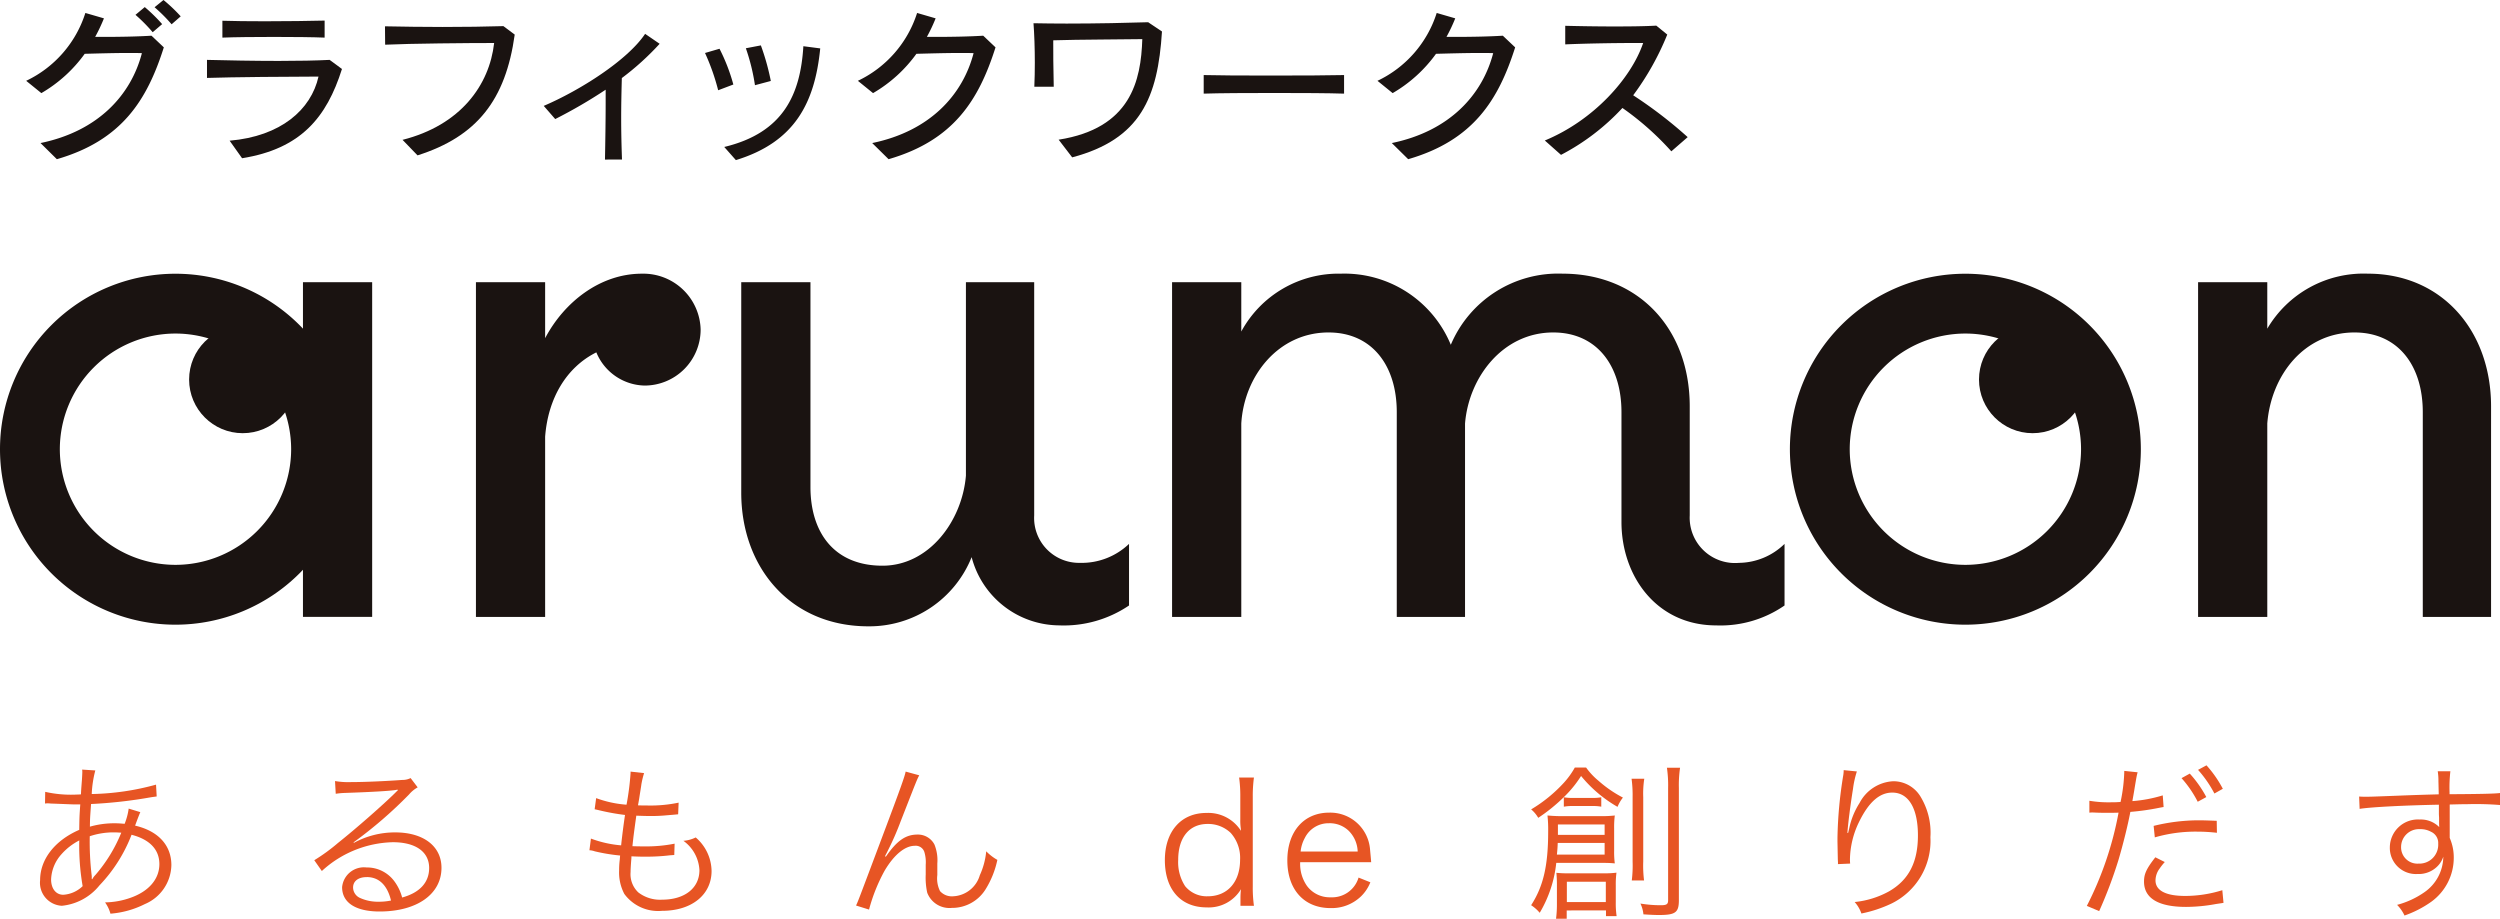 <svg xmlns="http://www.w3.org/2000/svg" width="239.465" height="88" viewBox="0 0 239.465 88">
  <defs>
    <style>
      .cls-1 {
        fill: #1a1311;
      }

      .cls-2 {
        fill: #e75524;
      }
    </style>
  </defs>
  <g id="rogo" transform="translate(172.229 -367.953)">
    <g id="グループ_6" data-name="グループ 6" transform="translate(-172.229 367.953)">
      <g id="グループ_1" data-name="グループ 1" transform="translate(2.508)">
        <path id="パス_1" data-name="パス 1" class="cls-1" d="M-168.982,402.976c5.559-1.145,8.678-4.637,9.711-8.612-.405-.015-.841-.015-1.31-.015-1.358,0-2.876.046-4.168.079a13.408,13.408,0,0,1-4.153,3.765l-1.454-1.178a10.811,10.811,0,0,0,5.67-6.5l1.779.517a15.937,15.937,0,0,1-.841,1.776h.841c1.5,0,3.2-.03,4.555-.114l1.181,1.117c-1.6,5.042-4.008,8.906-10.246,10.712Zm10.745-10.616a15.961,15.961,0,0,0-1.649-1.665l.889-.742a15.826,15.826,0,0,1,1.665,1.632Zm1.812-.76a15.754,15.754,0,0,0-1.632-1.632l.854-.694a15.134,15.134,0,0,1,1.649,1.566Z" transform="translate(170.355 -389.274)"/>
        <path id="パス_2" data-name="パス 2" class="cls-1" d="M-161.353,401.557c4.913-.421,7.806-2.974,8.515-6.141-2.521,0-8.419.051-10.682.129v-1.728c1.923.048,4.477.1,6.853.1,1.872,0,3.636-.033,4.895-.1l1.181.872c-1.472,4.654-3.945,7.644-9.567,8.549Zm9.1-9.873c-1.115-.048-2.974-.066-4.849-.066-1.857,0-3.747.018-4.943.066v-1.616c1.016.033,2.521.051,4.072.051,2.133,0,4.4-.033,5.721-.066Z" transform="translate(180.839 -388.081)"/>
        <path id="パス_3" data-name="パス 3" class="cls-1" d="M-155.108,401.154c5.556-1.406,8.32-5.234,8.774-9.276-2.506,0-8.032.048-10.441.162l-.015-1.761c1.7.033,3.636.063,5.528.063,2.083,0,4.135-.03,5.815-.081l1.084.811c-.872,6.268-3.621,9.759-9.309,11.569Z" transform="translate(191.158 -387.759)"/>
        <path id="パス_4" data-name="パス 4" class="cls-1" d="M-144.923,402.593c.033-1.761.066-3.732.066-5.541V395.9a47.3,47.3,0,0,1-4.832,2.812l-1.1-1.262c3.474-1.485,8.032-4.378,9.711-6.9l1.391.953a25.9,25.9,0,0,1-3.621,3.281c-.033,1.2-.063,2.5-.063,3.846s.03,2.681.079,3.958Z" transform="translate(200.363 -387.308)"/>
        <path id="パス_5" data-name="パス 5" class="cls-1" d="M-143.432,395.287a20.906,20.906,0,0,0-1.259-3.57l1.388-.405a17.685,17.685,0,0,1,1.325,3.425Zm.583,5.432c5.673-1.361,7.3-5.044,7.578-9.651l1.616.21c-.517,5.2-2.425,8.969-8.08,10.7Zm2.942-5.916a19.549,19.549,0,0,0-.872-3.539l1.437-.274a22.564,22.564,0,0,1,.953,3.408Z" transform="translate(209.714 -386.642)"/>
        <path id="パス_6" data-name="パス 6" class="cls-1" d="M-137.539,402.223c5.559-1.145,8.678-4.637,9.711-8.612-.4-.015-.839-.015-1.307-.015-1.358,0-2.876.046-4.17.079a13.41,13.41,0,0,1-4.153,3.765l-1.454-1.178a10.824,10.824,0,0,0,5.673-6.5l1.776.517a15.916,15.916,0,0,1-.839,1.776h.839c1.5,0,3.2-.03,4.558-.114l1.178,1.117c-1.6,5.042-4.008,8.906-10.243,10.712Z" transform="translate(218.576 -388.521)"/>
        <path id="パス_7" data-name="パス 7" class="cls-1" d="M-129.865,401.363c6.917-1.084,7.887-5.655,8.014-9.633-1.614.033-6.106.033-8.531.114,0,1.277,0,2.491.048,4.444h-1.86c.033-.745.048-1.518.048-2.3,0-1.373-.048-2.729-.127-3.78.953.018,2.052.033,3.182.033,2.828,0,5.931-.066,7.8-.129l1.325.887c-.4,6.319-2.034,10.312-8.6,12.057Z" transform="translate(228.76 -387.983)"/>
        <path id="パス_8" data-name="パス 8" class="cls-1" d="M-112.392,393.891c-1.421-.051-4.039-.063-6.676-.063s-5.283.013-6.77.063v-1.779c1.148.033,3.669.048,6.271.048,2.99,0,6.043-.015,7.175-.048Z" transform="translate(238.627 -384.922)"/>
        <path id="パス_9" data-name="パス 9" class="cls-1" d="M-117.895,402.223c5.559-1.145,8.678-4.637,9.711-8.612-.4-.015-.839-.015-1.307-.015-1.358,0-2.876.046-4.17.079a13.41,13.41,0,0,1-4.153,3.765l-1.454-1.178a10.816,10.816,0,0,0,5.673-6.5l1.776.517a15.5,15.5,0,0,1-.841,1.776h.841c1.5,0,3.2-.03,4.558-.114l1.181,1.117c-1.6,5.042-4.011,8.906-10.246,10.712Z" transform="translate(248.703 -388.521)"/>
        <path id="パス_10" data-name="パス 10" class="cls-1" d="M-100.823,402.281a27.348,27.348,0,0,0-4.685-4.153,21.617,21.617,0,0,1-5.883,4.492l-1.551-1.376c4.685-1.936,8.272-5.962,9.42-9.339h-.823c-2,0-4.7.048-6.641.132v-1.779c1.244.03,2.987.063,4.7.063,1.454,0,2.906-.015,4.023-.079l1.049.856a26.223,26.223,0,0,1-3.263,5.815,42.164,42.164,0,0,1,5.219,4.008Z" transform="translate(258.406 -387.786)"/>
      </g>
      <g id="グループ_3" data-name="グループ 3" transform="translate(29.019 26.213)">
        <path id="パス_11" data-name="パス 11" class="cls-1" d="M-131.829,404.979a5.369,5.369,0,0,1-5.359,5.359,5.114,5.114,0,0,1-4.631-3.18c-2.906,1.454-4.632,4.452-4.905,8.082V432.5h-6.628V400.438h6.628V405.8c1.817-3.451,5.267-6.177,9.263-6.177A5.49,5.49,0,0,1-131.829,404.979Z" transform="translate(169.921 -399.62)"/>
        <path id="パス_12" data-name="パス 12" class="cls-1" d="M-106.178,425.008v5.9a11.152,11.152,0,0,1-6.719,1.905,8.731,8.731,0,0,1-8.356-6.537,10.554,10.554,0,0,1-9.9,6.628c-7.446,0-12.169-5.63-12.169-12.8v-20.16h6.63v19.615c0,4.36,2.27,7.538,6.9,7.538,4.449,0,7.629-4.267,7.991-8.627V399.943h6.539v22.339a4.3,4.3,0,0,0,4.358,4.543A6.571,6.571,0,0,0-106.178,425.008Z" transform="translate(185.304 -399.124)"/>
        <path id="パス_13" data-name="パス 13" class="cls-1" d="M-74.907,433.312c-5.721,0-9.08-4.723-9.08-9.9V412.881c0-4.452-2.361-7.629-6.539-7.629-4.811,0-8.082,4.267-8.445,8.718V432.5h-6.539V412.881c0-4.452-2.361-7.629-6.537-7.629-4.814,0-8.085,4.175-8.356,8.718V432.5h-6.63V400.438h6.63v4.723a10.6,10.6,0,0,1,9.537-5.541,11.028,11.028,0,0,1,10.532,6.813,11.162,11.162,0,0,1,10.717-6.813c7.175,0,12.169,5.179,12.169,12.714v10.444a4.34,4.34,0,0,0,4.723,4.543,6.348,6.348,0,0,0,4.358-1.817v5.9A10.79,10.79,0,0,1-74.907,433.312Z" transform="translate(210.282 -399.62)"/>
        <path id="パス_14" data-name="パス 14" class="cls-1" d="M-66.721,432.5V412.881c0-4.452-2.361-7.629-6.539-7.629-4.811,0-7.991,4.087-8.356,8.718V432.5h-6.628V400.438h6.628v4.452a10.693,10.693,0,0,1,9.628-5.27c7.084,0,11.807,5.45,11.807,12.714V432.5Z" transform="translate(269.771 -399.62)"/>
        <g id="グループ_2" data-name="グループ 2" transform="translate(0 0.818)">
          <path id="パス_15" data-name="パス 15" class="cls-1" d="M-153.263,413.474V432h-6.629V399.943h6.629Z" transform="translate(159.892 -399.943)"/>
        </g>
      </g>
      <g id="グループ_4" data-name="グループ 4" transform="translate(171.447 26.22)">
        <path id="パス_16" data-name="パス 16" class="cls-1" d="M-86.868,433.239a16.808,16.808,0,0,1-16.808-16.808,16.808,16.808,0,0,1,16.808-16.808A16.808,16.808,0,0,1-70.06,416.431,16.808,16.808,0,0,1-86.868,433.239Zm11.08-16.808a11.093,11.093,0,0,0-11.08-11.079,11.091,11.091,0,0,0-11.077,11.079,11.089,11.089,0,0,0,11.077,11.077A11.091,11.091,0,0,0-75.788,416.431Z" transform="translate(103.676 -399.623)"/>
        <circle id="楕円形_1" data-name="楕円形 1" class="cls-1" cx="5.138" cy="5.138" r="5.138" transform="translate(18.113 4.997)"/>
      </g>
      <g id="グループ_5" data-name="グループ 5" transform="translate(0 26.22)">
        <path id="パス_17" data-name="パス 17" class="cls-1" d="M-154.537,433.239a16.808,16.808,0,0,1-16.808-16.808,16.808,16.808,0,0,1,16.808-16.808,16.808,16.808,0,0,1,16.808,16.808A16.808,16.808,0,0,1-154.537,433.239Zm11.08-16.808a11.093,11.093,0,0,0-11.08-11.079,11.092,11.092,0,0,0-11.077,11.079,11.09,11.09,0,0,0,11.077,11.077A11.091,11.091,0,0,0-143.457,416.431Z" transform="translate(171.345 -399.623)"/>
        <circle id="楕円形_2" data-name="楕円形 2" class="cls-1" cx="5.138" cy="5.138" r="5.138" transform="translate(18.114 4.997)"/>
      </g>
    </g>
    <g id="グループ_7" data-name="グループ 7" transform="translate(-168.383 441.264)">
      <path id="パス_18" data-name="パス 18" class="cls-2" d="M-169.343,420.5a11.132,11.132,0,0,0,3.023.261c.048,0,.114,0,.4-.018.018-.388.018-.388.081-1.211.018-.177.051-.808.051-.922a1.57,1.57,0,0,0-.018-.241l1.262.081a10.64,10.64,0,0,0-.342,2.26,24.639,24.639,0,0,0,6.159-.9l.063,1.132c-.21.033-.256.033-.568.081a44.9,44.9,0,0,1-5.718.644c-.1,1.376-.1,1.376-.111,2.169a8.454,8.454,0,0,1,2.389-.324c.339,0,.535.018.937.051a6.089,6.089,0,0,0,.388-1.457l1.115.339c-.048.1-.226.532-.5,1.292,2.23.517,3.474,1.893,3.474,3.783a4.138,4.138,0,0,1-2.536,3.729,8.859,8.859,0,0,1-3.3.922,3.314,3.314,0,0,0-.517-1.082,7.568,7.568,0,0,0,2.425-.436c1.761-.613,2.779-1.794,2.779-3.23,0-1.391-.922-2.361-2.665-2.812a14.574,14.574,0,0,1-3.071,4.847,5.3,5.3,0,0,1-3.605,1.956,2.209,2.209,0,0,1-2.083-2.458c0-1.986,1.406-3.8,3.747-4.814.018-1.181.018-1.262.1-2.44h-.644c-.162,0-.889-.036-2.184-.081a2.338,2.338,0,0,0-.289-.018,1.573,1.573,0,0,0-.261.018Zm1.553,5.982a3.807,3.807,0,0,0-.988,2.407c0,.887.469,1.47,1.165,1.47a2.918,2.918,0,0,0,1.857-.826,22.676,22.676,0,0,1-.324-4.378A5.8,5.8,0,0,0-167.79,426.482Zm2.957,2.389a1.635,1.635,0,0,1,.307-.418,14.523,14.523,0,0,0,2.47-4.041c-.517-.03-.6-.03-.773-.03a7.246,7.246,0,0,0-2.247.37,27.671,27.671,0,0,0,.177,3.7,1.116,1.116,0,0,1,.015.226v.177Z" transform="translate(169.827 -417.964)"/>
      <path id="パス_19" data-name="パス 19" class="cls-2" d="M-157.477,418.977a7.451,7.451,0,0,0,1.52.1c1.34,0,3.491-.1,4.943-.208a1.69,1.69,0,0,0,.778-.177l.676.889a2.97,2.97,0,0,0-.823.676,41.216,41.216,0,0,1-5.318,4.591l.033.048a8.19,8.19,0,0,1,3.963-1c2.7,0,4.426,1.323,4.426,3.39,0,2.521-2.344,4.186-5.931,4.186-2.28,0-3.588-.841-3.588-2.328a2.1,2.1,0,0,1,2.344-1.89,3.253,3.253,0,0,1,2.665,1.328,4.558,4.558,0,0,1,.742,1.551c1.7-.469,2.587-1.454,2.587-2.828,0-1.551-1.292-2.47-3.474-2.47a10.388,10.388,0,0,0-6.805,2.759l-.725-1.034a17.635,17.635,0,0,0,2.263-1.647c1.728-1.373,4.282-3.621,5.4-4.718.1-.1.1-.1.226-.225l.066-.063.063-.068-.033-.033a.564.564,0,0,0-.144.018c-.517.1-2.458.21-4.913.291a7.245,7.245,0,0,0-.872.081Zm3.04,9.2c-.811,0-1.31.385-1.31,1a1.109,1.109,0,0,0,.646.988,4.142,4.142,0,0,0,1.809.37,5.669,5.669,0,0,0,1.178-.114C-152.465,428.947-153.276,428.174-154.436,428.174Z" transform="translate(185.721 -417.474)"/>
      <path id="パス_20" data-name="パス 20" class="cls-2" d="M-148.915,424.86a10.766,10.766,0,0,0,2.893.649c.081-.793.241-2.055.372-2.911a22.058,22.058,0,0,1-2.409-.433c-.21-.051-.274-.066-.5-.114l.144-1.067a10.59,10.59,0,0,0,2.909.631,25.467,25.467,0,0,0,.388-3.038v-.132l1.295.144a8.253,8.253,0,0,0-.261,1.084c-.018.147-.018.147-.16,1.034-.051.357-.081.517-.165.97.454.015.682.015.94.015a13.105,13.105,0,0,0,2.954-.274l-.046,1.115c-.324.033-.324.033-1.13.1a14.47,14.47,0,0,1-1.457.066c-.258,0-.535,0-1.421-.033-.258,1.857-.274,2.022-.372,2.924.616.018.839.018,1.067.018a13.92,13.92,0,0,0,2.975-.261l-.033,1.084c-.162.015-.21.015-.436.033a18.83,18.83,0,0,1-2.28.129c-.4,0-.661,0-1.388-.033a3.129,3.129,0,0,1-.015.324c-.033.388-.066.92-.066,1.193a2.393,2.393,0,0,0,.742,1.941,3.407,3.407,0,0,0,2.278.694c2.169,0,3.575-1.115,3.575-2.827a3.69,3.69,0,0,0-1.538-2.812,3.168,3.168,0,0,0,1.181-.322,4.314,4.314,0,0,1,1.52,3.213c0,2.28-1.908,3.816-4.738,3.816a4.018,4.018,0,0,1-3.618-1.616,4.4,4.4,0,0,1-.5-2.232,8.128,8.128,0,0,1,.063-1.064c.018-.243.018-.243.033-.385a17.306,17.306,0,0,1-2.44-.405,1.749,1.749,0,0,0-.5-.1Z" transform="translate(201.672 -417.847)"/>
      <path id="パス_21" data-name="パス 21" class="cls-2" d="M-132.925,418.8c-.21.39-.21.39-1.794,4.444a26.717,26.717,0,0,1-1.163,2.668l-.177.357a2.542,2.542,0,0,0-.144.289l.081.033c1.064-1.535,1.89-2.116,3.038-2.116a1.786,1.786,0,0,1,1.614.953,4.014,4.014,0,0,1,.276,1.824v1.1a2.742,2.742,0,0,0,.258,1.538,1.51,1.51,0,0,0,1.229.5,2.8,2.8,0,0,0,2.584-2.019,7.061,7.061,0,0,0,.613-2.293,4.672,4.672,0,0,0,1.067.823,8.734,8.734,0,0,1-1.145,2.843A3.765,3.765,0,0,1-129.8,431.5a2.276,2.276,0,0,1-2.361-1.457,6.709,6.709,0,0,1-.144-1.743v-.922a3.414,3.414,0,0,0-.129-1.226.867.867,0,0,0-.922-.6c-.937,0-1.986.856-2.891,2.392a16.516,16.516,0,0,0-1.487,3.717l-1.244-.388c.21-.454.21-.454,2.539-6.658,1.758-4.667,2.116-5.688,2.212-6.172Z" transform="translate(217.13 -417.847)"/>
      <path id="パス_22" data-name="パス 22" class="cls-2" d="M-120.065,430.158a7.574,7.574,0,0,1,.048-.791,3.6,3.6,0,0,1-3.281,1.743c-2.488,0-4.008-1.713-4.008-4.525,0-2.759,1.553-4.522,3.978-4.522a3.707,3.707,0,0,1,3.311,1.713l-.018-.243a5.175,5.175,0,0,1-.046-.857v-2.164a12.65,12.65,0,0,0-.114-1.844h1.421a13.175,13.175,0,0,0-.112,1.827v8.6a12.591,12.591,0,0,0,.112,1.86h-1.292Zm-5.964-3.6a4.216,4.216,0,0,0,.664,2.518,2.671,2.671,0,0,0,2.164.97c1.9,0,3.1-1.373,3.1-3.5a3.588,3.588,0,0,0-.9-2.572,3.124,3.124,0,0,0-2.2-.857C-124.962,423.112-126.029,424.407-126.029,426.555Z" transform="translate(235.038 -417.505)"/>
      <path id="パス_23" data-name="パス 23" class="cls-2" d="M-121.445,424.746a3.664,3.664,0,0,0,.644,2.26,2.712,2.712,0,0,0,2.28,1.1,2.645,2.645,0,0,0,2.668-1.89l1.13.453a3.845,3.845,0,0,1-.889,1.34,4.041,4.041,0,0,1-2.926,1.13c-2.536,0-4.137-1.776-4.137-4.571,0-2.764,1.584-4.571,4.008-4.571a3.821,3.821,0,0,1,3.912,3.5c.015.18.079.808.111,1.247Zm5.508-1.021a2.936,2.936,0,0,0-.856-1.986,2.623,2.623,0,0,0-1.905-.727,2.529,2.529,0,0,0-2.3,1.406,3.386,3.386,0,0,0-.405,1.307Z" transform="translate(242.138 -415.468)"/>
      <path id="パス_24" data-name="パス 24" class="cls-2" d="M-108.192,418.292a6.524,6.524,0,0,0,1.181,1.262,11.474,11.474,0,0,0,2.344,1.614,3.674,3.674,0,0,0-.517.889,12.651,12.651,0,0,1-3.491-2.957,10.889,10.889,0,0,1-1.649,2.022,16.237,16.237,0,0,1-2.455,1.986,2.968,2.968,0,0,0-.679-.808,13.879,13.879,0,0,0,3.134-2.551,7.789,7.789,0,0,0,1.049-1.457Zm-2.86,9.131a11.75,11.75,0,0,1-1.584,4.781,3.773,3.773,0,0,0-.823-.727c1.178-1.827,1.632-3.8,1.632-7.074a12.273,12.273,0,0,0-.066-1.52,14.963,14.963,0,0,0,1.568.063h3.621a10.5,10.5,0,0,0,1.259-.063,8.8,8.8,0,0,0-.063,1.226v2.151a8.3,8.3,0,0,0,.063,1.211c-.388-.033-.646-.048-1.163-.048Zm1,4.555v.793h-1.021a10.425,10.425,0,0,0,.084-1.34V429.65a12.58,12.58,0,0,0-.051-1.277,10.582,10.582,0,0,0,1.214.051h3.393a9.154,9.154,0,0,0,1.148-.063,8.387,8.387,0,0,0-.066,1.211V431.2a8.1,8.1,0,0,0,.081,1.325h-1.019v-.55Zm-.859-6.463c-.015.453-.033.631-.079,1.115h4.571v-1.115Zm4.492-.775v-1h-4.474v1Zm-3.909-3.6a5.174,5.174,0,0,0,.968.063h1.665a5.008,5.008,0,0,0,.955-.063v.9a4.3,4.3,0,0,0-.889-.063h-1.763a4.634,4.634,0,0,0-.935.063Zm.291,10.033h3.732V429.23h-3.732Zm7.416-11.812a9.2,9.2,0,0,0-.1,1.763v6.172a11.16,11.16,0,0,0,.079,1.809h-1.176a11.668,11.668,0,0,0,.079-1.809v-6.172a11.706,11.706,0,0,0-.1-1.763Zm3.428-1.051a11.529,11.529,0,0,0-.114,1.958v10.727c0,1.181-.324,1.421-1.908,1.421-.37,0-.76-.018-1.487-.063a3.107,3.107,0,0,0-.289-1.034,11.815,11.815,0,0,0,1.953.16c.568,0,.7-.1.7-.484V420.281a11.833,11.833,0,0,0-.114-1.974Z" transform="translate(256.274 -418.082)"/>
      <path id="パス_25" data-name="パス 25" class="cls-2" d="M-100.02,418.517a9.092,9.092,0,0,0-.37,1.665c-.261,1.632-.484,3.392-.535,4.216l.063.018c.033-.129.033-.129.114-.469a7.237,7.237,0,0,1,.986-2.409,3.854,3.854,0,0,1,3.233-2.083,3.037,3.037,0,0,1,2.584,1.437,6.642,6.642,0,0,1,.97,3.927,6.673,6.673,0,0,1-3.732,6.352,12.307,12.307,0,0,1-2.878.953,3.263,3.263,0,0,0-.646-1.1,8.554,8.554,0,0,0,3.281-1.016c1.89-1.084,2.779-2.782,2.779-5.366,0-2.6-.9-4.1-2.458-4.1-1.226,0-2.26.922-3.182,2.812a8.437,8.437,0,0,0-.872,3.6c0,.063,0,.147.018.388l-1.165.051v-.177l-.015-.294-.033-1.68v-.37a40.682,40.682,0,0,1,.55-5.964,3.127,3.127,0,0,0,.046-.517Z" transform="translate(274.036 -417.934)"/>
      <path id="パス_26" data-name="パス 26" class="cls-2" d="M-92.207,421.6a10.935,10.935,0,0,0,2.019.147c.322,0,.5,0,.968-.033a15.739,15.739,0,0,0,.357-2.974l1.277.132c-.1.388-.1.388-.291,1.535-.081.517-.129.742-.21,1.226a13.154,13.154,0,0,0,2.909-.55l.081,1.117c-.129.018-.129.018-.454.081a23.357,23.357,0,0,1-2.731.385c-.241,1.277-.694,3.1-1.13,4.576a42.566,42.566,0,0,1-1.857,4.928l-1.181-.5a32.44,32.44,0,0,0,3.038-8.931c-.324.013-.517.013-1.115.013-.565,0-.712,0-1.343-.03h-.063a2.178,2.178,0,0,0-.274.018Zm7.223,5.868a5.359,5.359,0,0,0-.484.611,1.939,1.939,0,0,0-.405,1.15c0,.968.986,1.487,2.828,1.487a11.973,11.973,0,0,0,3.572-.55l.114,1.211c-.18.033-.18.033-.712.111a16.1,16.1,0,0,1-2.876.279c-2.653,0-4.026-.828-4.026-2.425,0-.73.228-1.231,1.084-2.328Zm4.994-2.8a16.767,16.767,0,0,0-1.908-.111,14.029,14.029,0,0,0-4.041.55l-.112-1.1a18.087,18.087,0,0,1,4.282-.535c.307,0,.547,0,1.761.048Zm-2.6-5.67a11.044,11.044,0,0,1,1.584,2.247l-.823.451a10.556,10.556,0,0,0-1.551-2.263Zm1.6-.793a11.061,11.061,0,0,1,1.566,2.247l-.806.454a11.15,11.15,0,0,0-1.568-2.265Z" transform="translate(288.494 -418.209)"/>
      <path id="パス_27" data-name="パス 27" class="cls-2" d="M-74.56,419.369a5.49,5.49,0,0,0-.066-.937h1.211a13.7,13.7,0,0,0-.079,2.022v.177c3.053-.018,4.3-.048,4.832-.114v1.148a29.117,29.117,0,0,0-3.089-.081c-.243,0-.421,0-1.728.033v3.2a4.65,4.65,0,0,1,.388,1.908,5.2,5.2,0,0,1-2.166,4.216,10.241,10.241,0,0,1-2.551,1.31,3.621,3.621,0,0,0-.712-1.021,8.281,8.281,0,0,0,2.617-1.211,4.184,4.184,0,0,0,1.809-3.408,2.216,2.216,0,0,1-.436.79,2.526,2.526,0,0,1-2.034.872,2.5,2.5,0,0,1-2.65-2.551,2.69,2.69,0,0,1,2.86-2.668,2.486,2.486,0,0,1,1.872.727c-.015-.223-.015-.289-.015-.887,0-.066-.018-.225-.018-.421v-.839c-3.246.063-6.511.225-7.593.4l-.048-1.181c.291.018.4.018.646.018.469,0,.469,0,3.071-.1,1.551-.063,2.812-.1,3.909-.129Zm-.7,4.865a2.069,2.069,0,0,0-1.082-.256,1.71,1.71,0,0,0-1.794,1.7,1.561,1.561,0,0,0,1.665,1.6,1.809,1.809,0,0,0,1.89-1.908A1.172,1.172,0,0,0-75.257,424.234Z" transform="translate(304.281 -417.867)"/>
    </g>
  </g>
</svg>
